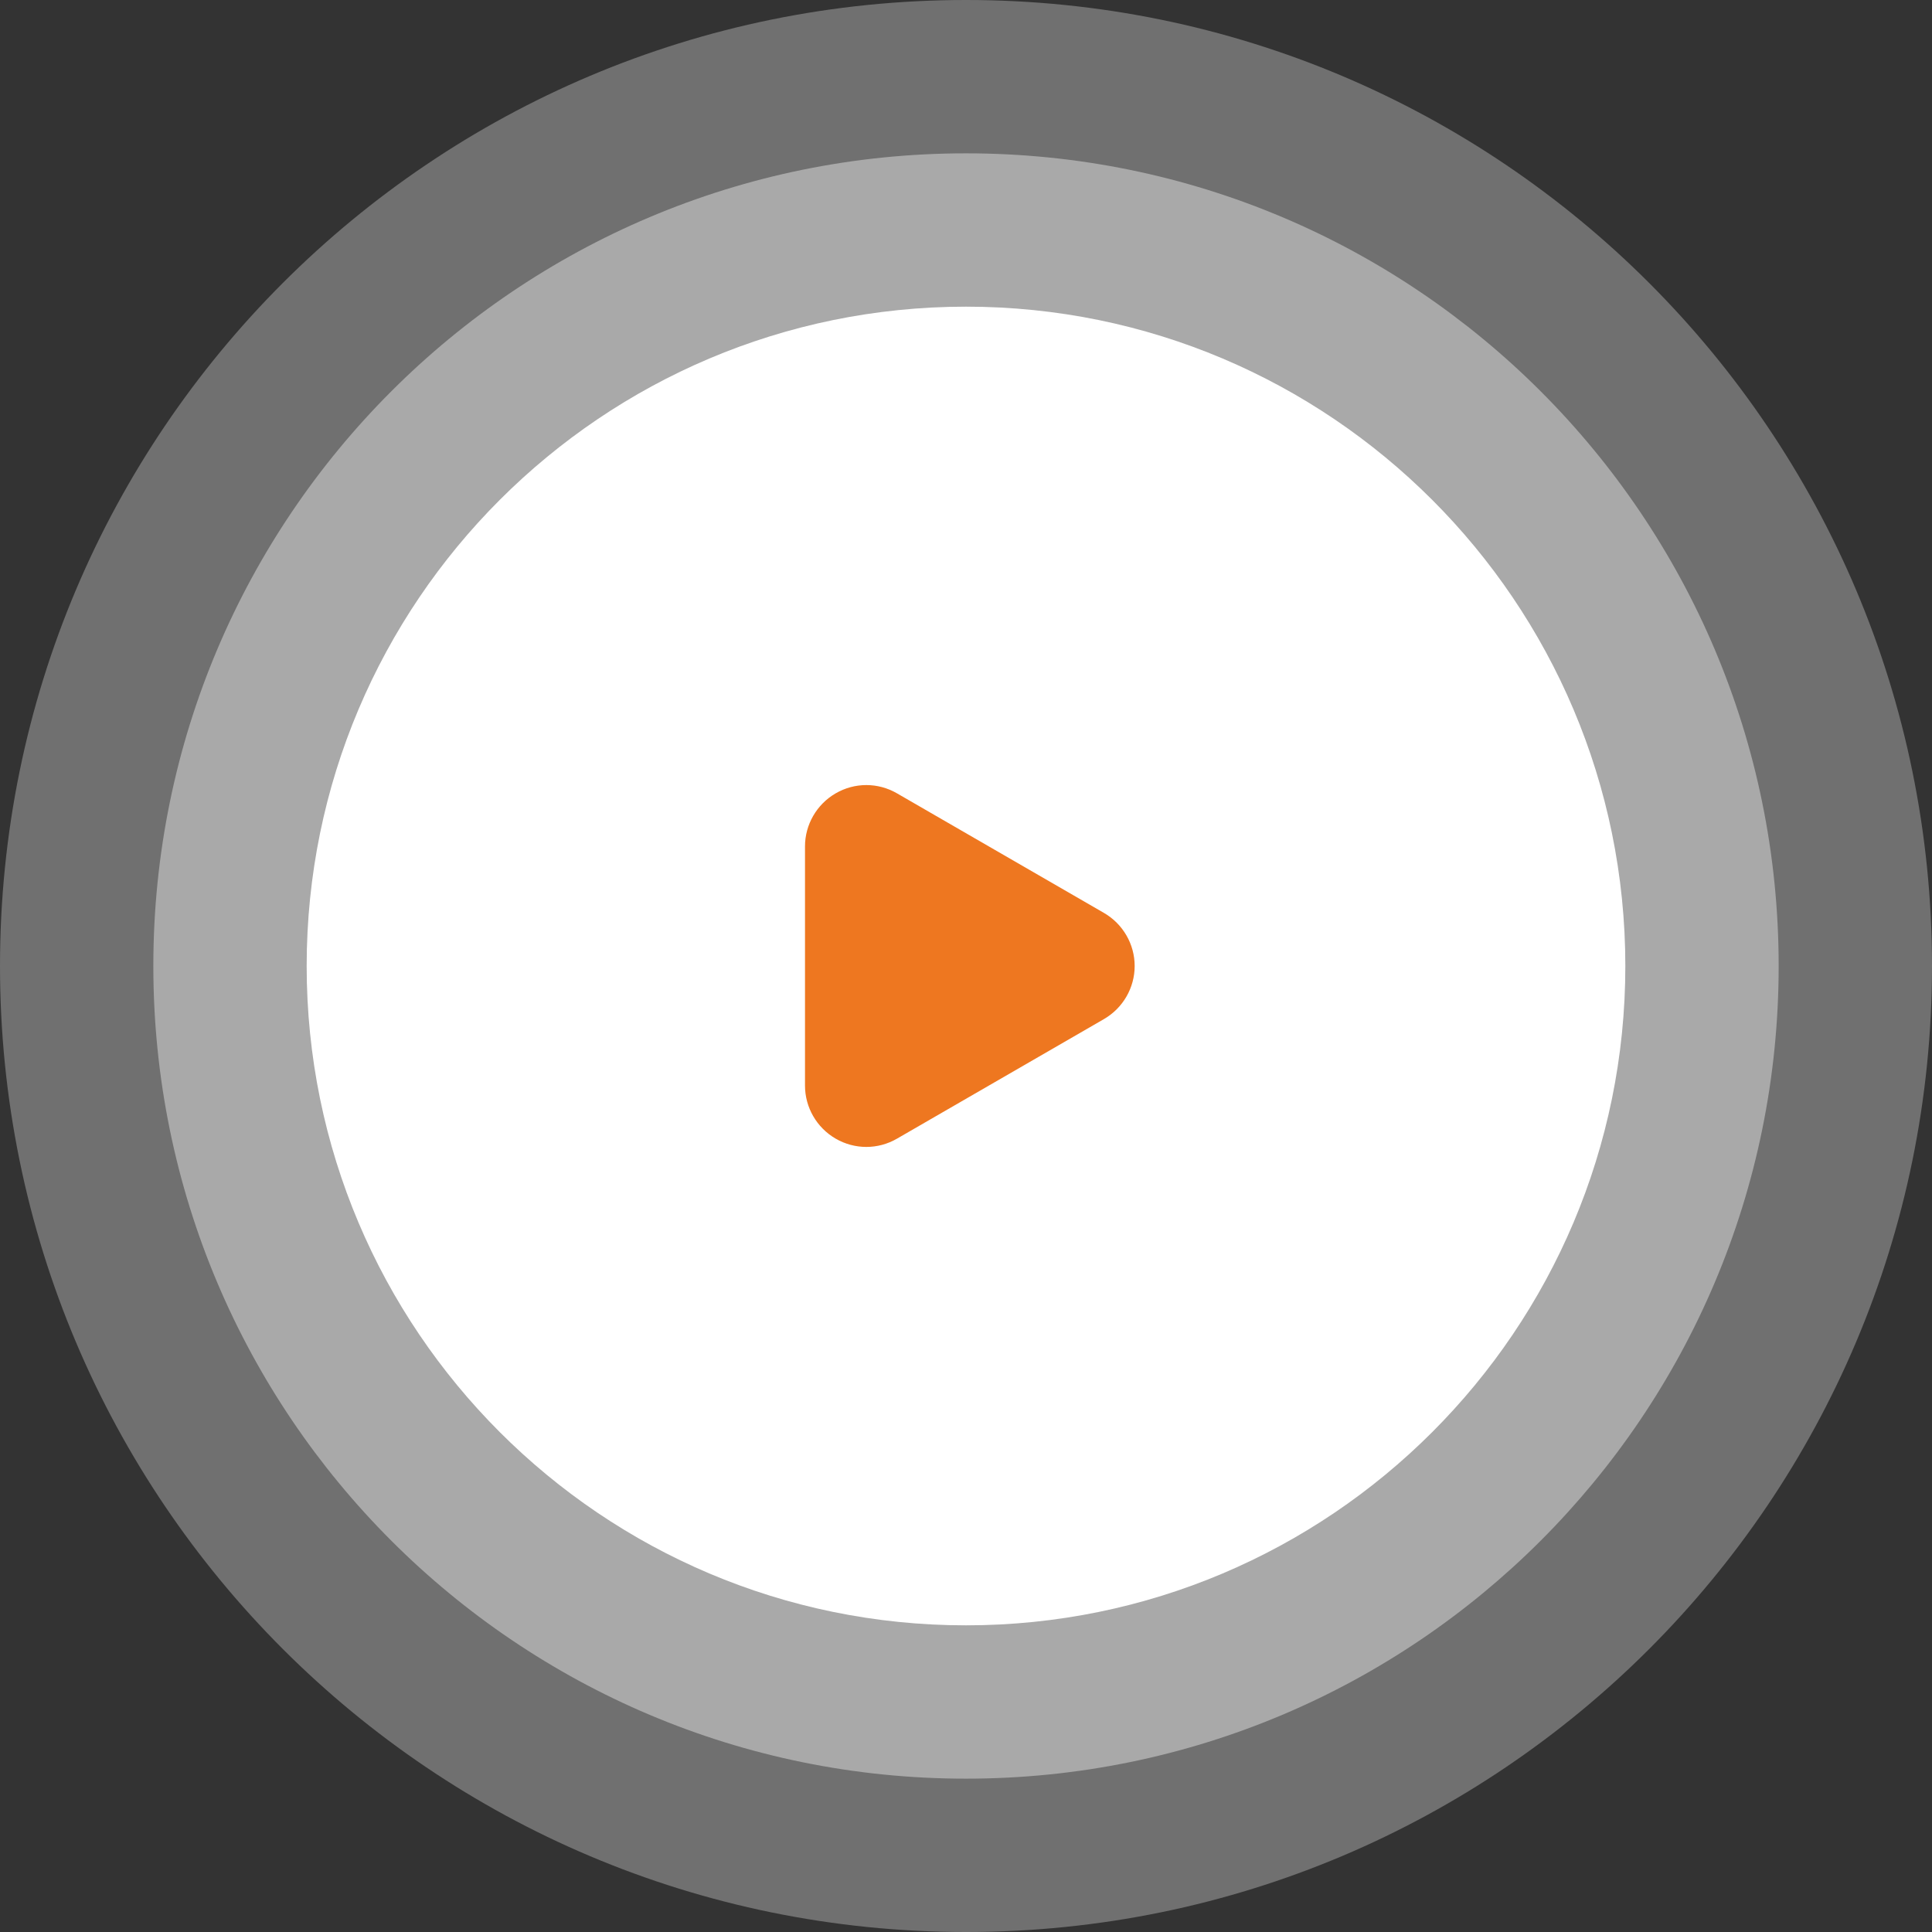 <svg xmlns="http://www.w3.org/2000/svg" xmlns:xlink="http://www.w3.org/1999/xlink" width="63" height="63" viewBox="0 0 63 63" fill="none"><rect x="0" y="0" width="63" height="63" fill="#333333" stroke="none"/><g opacity="1" transform="translate(0 0)  rotate(0 31.5 31.5)"><path id="圆形 2" fill-rule="evenodd" style="fill:#FFFFFF" transform="translate(0 0)  rotate(0 31.5 31.5)" opacity="0.3" d="M31.5,0C14.1,0 0,14.1 0,31.5C0,48.9 14.1,63 31.5,63C48.9,63 63,48.9 63,31.5C63,14.1 48.9,0 31.5,0Z " /><path id="圆形 2" fill-rule="evenodd" style="fill:#FFFFFF" transform="translate(5 5)  rotate(0 26.5 26.5)" opacity="0.4" d="M26.5,0C11.86,0 0,11.86 0,26.5C0,41.14 11.86,53 26.5,53C41.14,53 53,41.14 53,26.5C53,11.86 41.14,0 26.5,0Z " /><path id="圆形 2" fill-rule="evenodd" style="fill:#FFFFFF" transform="translate(10 10)  rotate(0 21.5 21.5)" opacity="1" d="M21.5,0C9.63,0 0,9.63 0,21.5C0,33.37 9.63,43 21.5,43C33.37,43 43,33.37 43,21.5C43,9.63 33.37,0 21.5,0Z " /><path id="三角形 1" fill-rule="evenodd" style="fill:#EE7720" transform="translate(22 23)  rotate(90 8.5 8.5)" opacity="1" d="M4.6,12.75L12.4,12.75C13.11,12.75 13.77,12.37 14.13,11.75C14.49,11.13 14.49,10.37 14.13,9.75L10.23,3C9.87,2.38 9.21,2 8.5,2C7.79,2 7.13,2.38 6.77,3L2.87,9.75C2.51,10.37 2.51,11.13 2.87,11.75C3.23,12.37 3.89,12.75 4.6,12.75Z " /></g></svg>